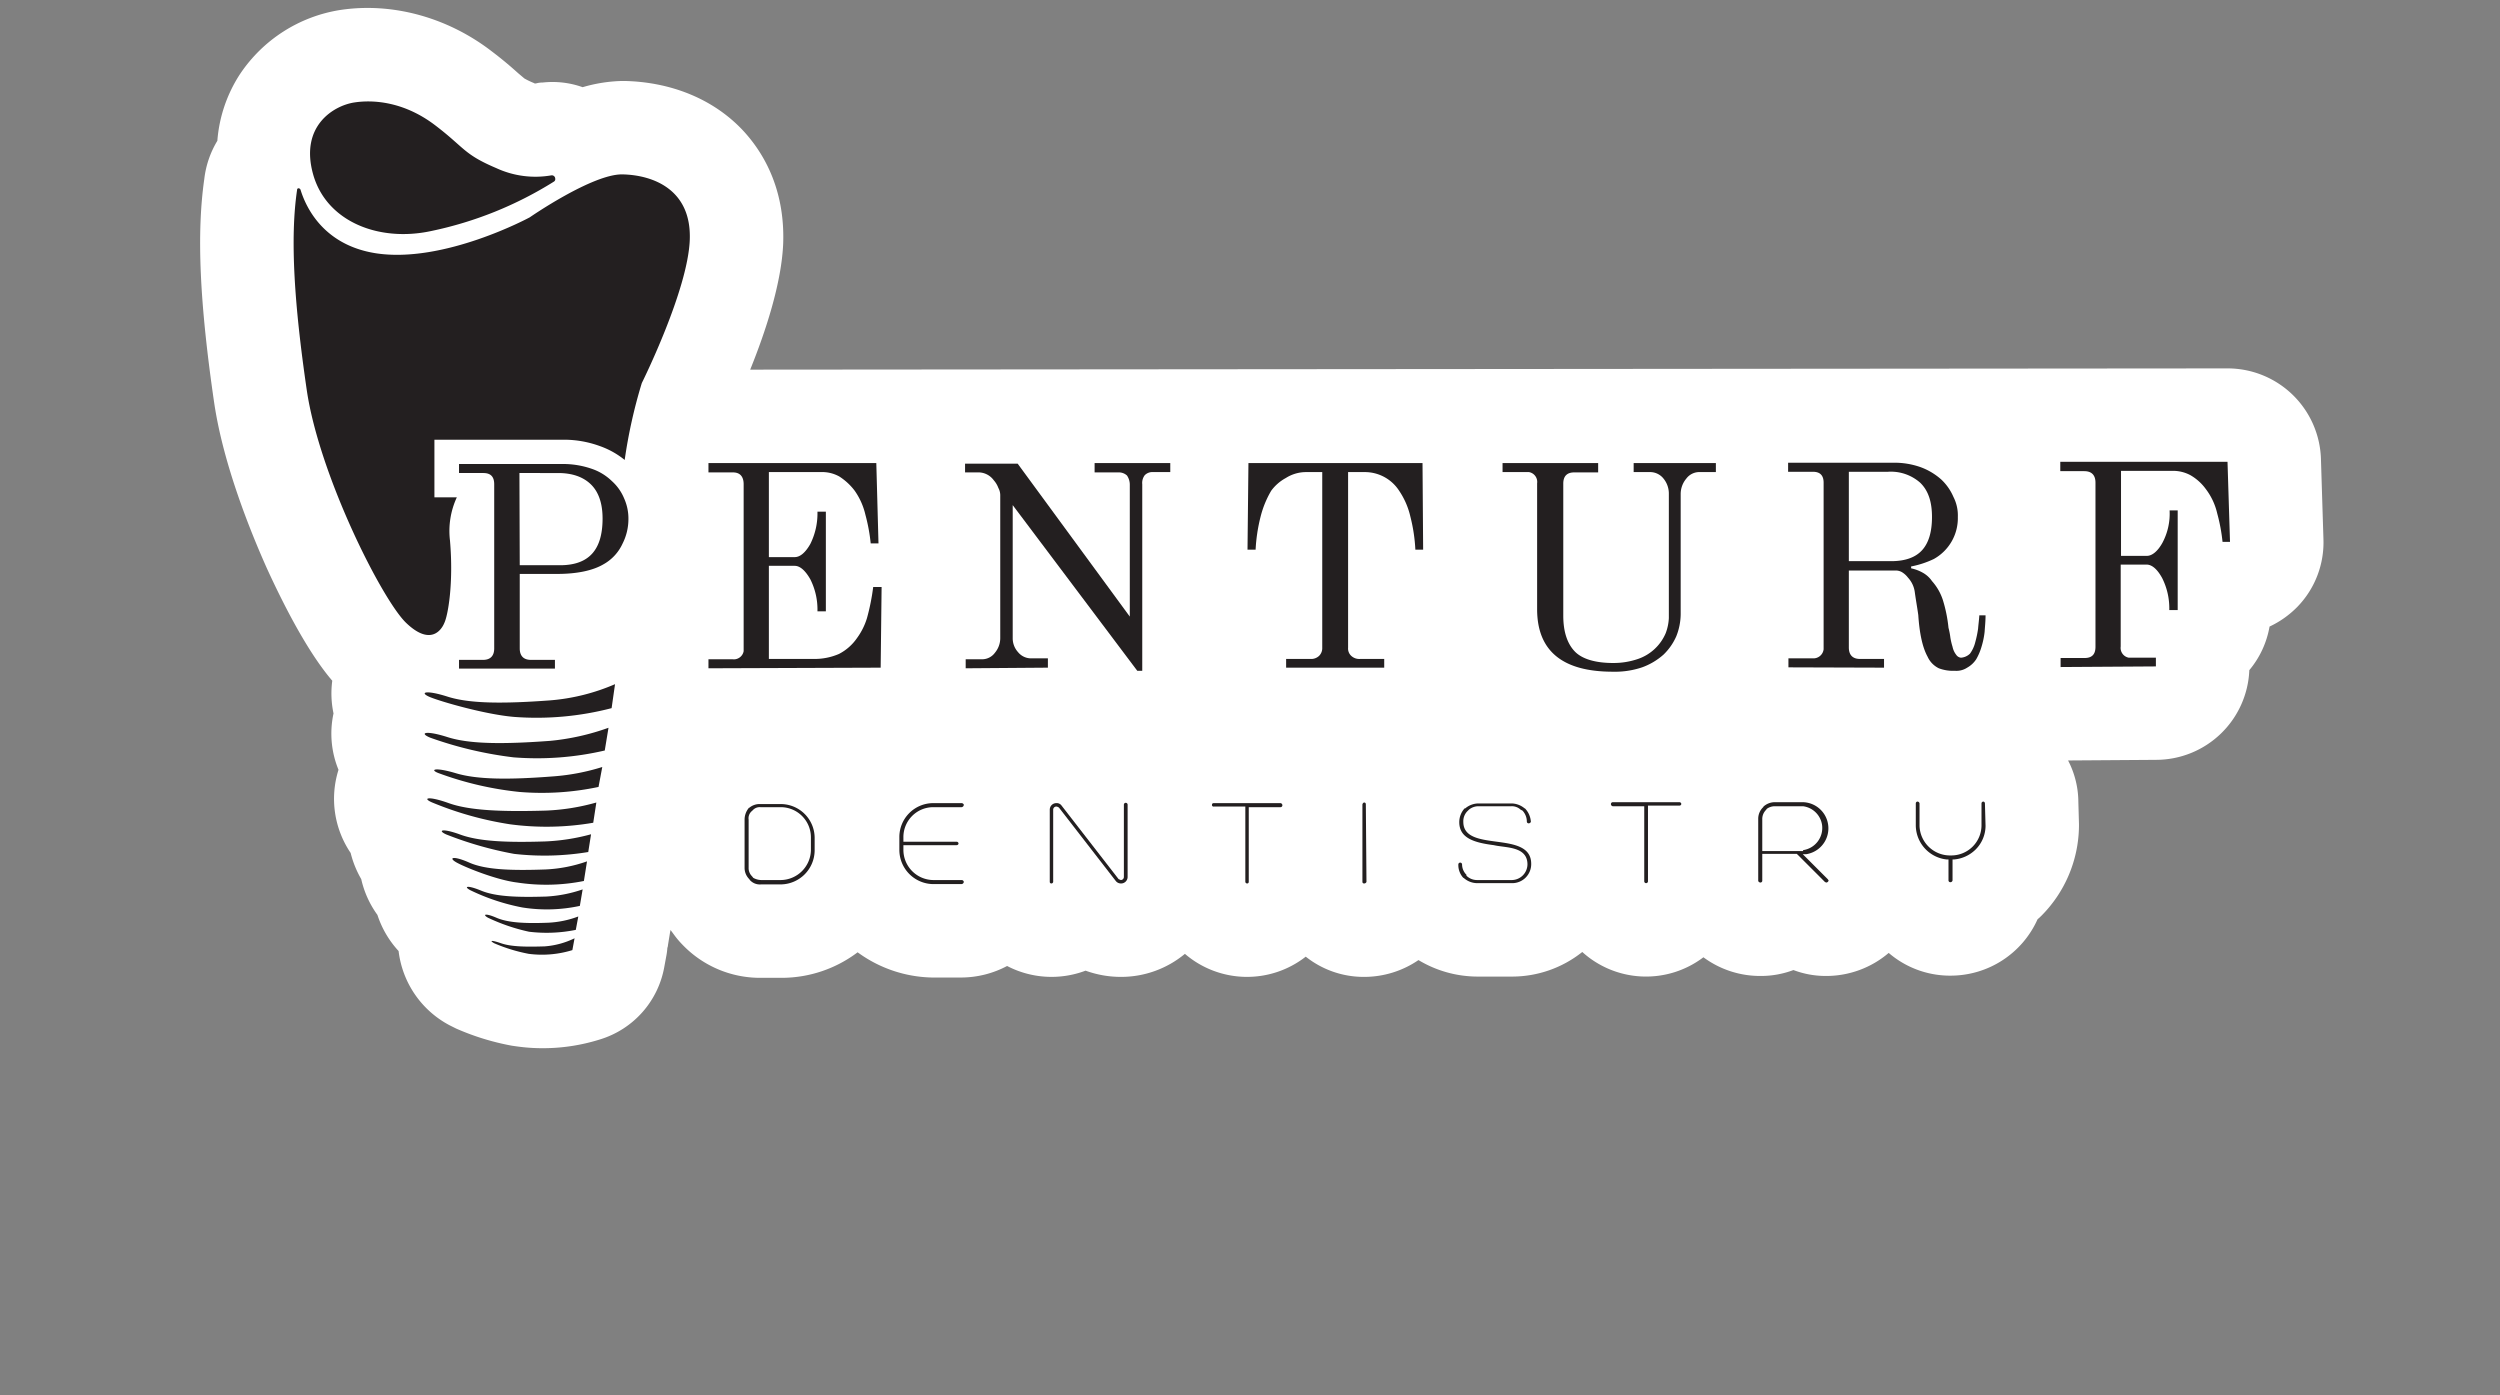 <svg id="Layer_1" data-name="Layer 1" xmlns="http://www.w3.org/2000/svg" width="802.8" height="448" viewBox="0 0 802.8 448">
  <rect x="0" y="0" width="802.8" height="448" fill="#808080" stroke="none"/>
  <title>logo-footer-stroke</title>
  <path d="M746.1,173l-.8-25.7a30,30,0,0,0-30-29l-474.4.4c4.9-12.1,10.1-27.8,10.6-40.6.6-18-6.8-29.7-13.1-36.4-9.4-9.9-22.9-15.4-38-15.7h-.5a48.6,48.6,0,0,0-12.8,2,28.8,28.8,0,0,0-12.8-1.5,7.8,7.8,0,0,0-2.2.3h-.4l-.4-.2a23,23,0,0,1-2.9-1.4l-1.9-1.6c-1.9-1.7-4.6-4.1-8.7-7.2C143.6,5.5,125.9.7,109.3,3.2A47.6,47.6,0,0,0,77,23.9a45.5,45.5,0,0,0-7.2,21.3,30.5,30.5,0,0,0-4.2,12.3c-2.5,17.5-1.5,39.8,3.2,72,3,20.1,11.9,41.8,16.9,53,4.4,9.6,12.5,26.2,21,36.1a31,31,0,0,0,.4,10.5,30.6,30.6,0,0,0,1.6,18.1,31,31,0,0,0,3.9,26.7,32.2,32.2,0,0,0,3.4,8.4,31.3,31.3,0,0,0,5.2,11.5,31.5,31.5,0,0,0,6.8,11.6,31.1,31.1,0,0,0,16.3,23.8l2.2,1.1a80.6,80.6,0,0,0,17.9,5.5l1.4.2a59.3,59.3,0,0,0,8.4.6,60.9,60.9,0,0,0,18.4-2.8,29.8,29.8,0,0,0,20.7-23.2l.7-3.8a19.7,19.7,0,0,0,.3-2.4,2.9,2.9,0,0,0,.2-.9l.7-4.3a1.3,1.3,0,0,0,.1-.6l1.4,1.9a27.6,27.6,0,0,0,2.3,2.7A34.5,34.5,0,0,0,244.1,314h7.1a40.5,40.5,0,0,0,24.2-8.2,41.8,41.8,0,0,0,23.8,8.1h9.6a31.6,31.6,0,0,0,14.6-3.7,30.9,30.9,0,0,0,25.2,1.5,33.2,33.2,0,0,0,11.3,2h.1a32.1,32.1,0,0,0,20.5-7.4,30.6,30.6,0,0,0,38.8.9,29.9,29.9,0,0,0,18.5,6.5h.3a30.9,30.9,0,0,0,17.4-5.4,36.9,36.9,0,0,0,18.9,5.3h11.2a36.2,36.2,0,0,0,22.5-7.9,30.5,30.5,0,0,0,38.9,1.7,30.6,30.6,0,0,0,18.3,6h.3a29.4,29.4,0,0,0,10.3-1.9,29.1,29.1,0,0,0,10.5,1.9,30.9,30.9,0,0,0,20.1-7.4,30.2,30.2,0,0,0,19.4,7.3h.4a30.6,30.6,0,0,0,28-18.1l.8-.7a.1.1,0,0,1,.1-.1,41.4,41.4,0,0,0,12.4-29.1v-.7l-.2-7.1a29.1,29.1,0,0,0-3.3-13.3l28.3-.2a30,30,0,0,0,29.9-28.8,29.7,29.7,0,0,0,6.5-14,30.7,30.7,0,0,0,8.9-6.3A29.7,29.7,0,0,0,746.1,173Z" fill="#fff"/>
  <g>
    <g>
      <path d="M240.6,282.3a5.1,5.1,0,0,1-1.5-3.7V263.2a5.9,5.9,0,0,1,1.4-3.8h.1a5.2,5.2,0,0,1,3.6-1.2h6.4a10.9,10.9,0,0,1,11,10.8v4.2A11,11,0,0,1,250.8,284h-6.4a4.3,4.3,0,0,1-3.6-1.4Zm1.3-.4a5.5,5.5,0,0,0,2.5.7h6.4a9.8,9.8,0,0,0,9.6-9.6v-4.1a9.7,9.7,0,0,0-9.8-9.7h-6.4a3,3,0,0,0-2.3.8h0l-.4.4a3,3,0,0,0-1.1,2.8v15.4a3.7,3.7,0,0,0,1.1,2.8l.4.5Z" fill="#231f20"/>
      <path d="M308.8,257.9a.8.8,0,0,1,.7.5.8.8,0,0,1-.7.8h-9.2a9.6,9.6,0,0,0-9.5,9.7v1.4h17.1a.6.6,0,0,1,.6.6.6.6,0,0,1-.6.5H290.1v1.5a9.7,9.7,0,0,0,9.5,9.7h9.2a.7.7,0,0,1,.7.6.8.8,0,0,1-.7.7h-9.2a11,11,0,0,1-10.8-11v-4a10.9,10.9,0,0,1,10.8-11Z" fill="#231f20"/>
      <path d="M338.2,283.2a.6.6,0,0,1-.6.5.5.5,0,0,1-.5-.5V260a2.1,2.1,0,0,1,2.1-2.1,1.9,1.9,0,0,1,1.7.8l18.3,23.6.7.3a1,1,0,0,0,1-1V258.4a.6.6,0,0,1,1.2,0h0v23.2a2.1,2.1,0,0,1-2.2,2.1,2.1,2.1,0,0,1-1.6-.8l-18.2-23.5a1.5,1.5,0,0,0-.9-.4,1,1,0,0,0-1,1Z" fill="#231f20"/>
      <path d="M401,283.2a.5.5,0,0,1-.5.5.6.6,0,0,1-.6-.5V259H389.8a.5.5,0,0,1-.6-.6c0-.3.2-.5.6-.5h21.4a.7.7,0,0,1,.6.7.6.6,0,0,1-.6.6H401Z" fill="#231f20"/>
      <path d="M438.8,283.2a.8.8,0,0,1-.8.5.5.5,0,0,1-.5-.5V258.4a.8.8,0,0,1,.5-.7c.5,0,.6.3.6.7Z" fill="#231f20"/>
      <path d="M491.6,263.9a.8.8,0,0,1-.7.5.6.6,0,0,1-.6-.5,5.2,5.2,0,0,0-1.4-3.6l-.6-.3a4.1,4.1,0,0,0-3-1.1H474.7a4.8,4.8,0,0,0-3,1.1l-.4.4a4.6,4.6,0,0,0-1.4,3.5c0,10.1,21.8,2.5,21.8,13.5a6.1,6.1,0,0,1-6.1,6.2H474.5a6.6,6.6,0,0,1-4.5-1.7h-.1a6.1,6.1,0,0,1-1.6-4v-.3a.6.6,0,0,1,1.2,0h0a4.7,4.7,0,0,0,1.4,3.3v.3a4.8,4.8,0,0,0,3.4,1.4h11.3a5.1,5.1,0,0,0,4.9-5c0-5.9-7-5.3-10.8-6.2-6.2-.8-11.1-2.2-11.1-7.4a6.6,6.6,0,0,1,1.7-4.4h.2a6.7,6.7,0,0,1,4.2-1.6h10.6a6.7,6.7,0,0,1,4.3,1.6h.1a6.8,6.8,0,0,1,1.9,4.4Z" fill="#231f20"/>
      <path d="M529.2,283a.6.6,0,0,1-1.2,0V258.9H517.9a.7.7,0,0,1-.6-.7.6.6,0,0,1,.6-.6h21.4a.6.6,0,0,1,.6.6.6.6,0,0,1-.6.5H529.2Z" fill="#231f20"/>
      <path d="M566.3,259a5.4,5.4,0,0,1,3.6-1.4H579a8.4,8.4,0,0,1,1,16.7h-1.1l8,8,.3.4a.8.8,0,0,1-.8.7l-.4-.2-9-9H565.9v8.7a.6.6,0,0,1-.6.5.8.8,0,0,1-.7-.5v-20a5.1,5.1,0,0,1,1.6-3.7ZM579,273a7.2,7.2,0,0,0,6.1-8.1,7.1,7.1,0,0,0-6.1-6h-9.1a4.4,4.4,0,0,0-2.5.8h0l-.4.5a4.1,4.1,0,0,0-1.1,2.8v10.3H579Z" fill="#231f20"/>
      <path d="M637.6,265.2a10.8,10.8,0,0,1-3.3,7.7h0a11.2,11.2,0,0,1-6.9,3.1H627v6.7a.7.7,0,0,1-.7.6.6.6,0,0,1-.6-.6V276h-.5a11.1,11.1,0,0,1-10-10.8V258a.6.6,0,0,1,.5-.6.7.7,0,0,1,.7.6v7.2a9.8,9.8,0,0,0,9.6,9.5h.6a9.7,9.7,0,0,0,9.7-9.7v-7a.6.6,0,0,1,.6-.6.6.6,0,0,1,.5.6h0Z" fill="#231f20"/>
    </g>
    <path d="M177.1,56.3a1.1,1.1,0,0,1,1.2,1.1.9.9,0,0,1-.4.9,120.2,120.2,0,0,1-39.5,15.9c-16.7,3.6-33.7-3-37.9-18.4s6.7-21.9,13.3-22.9,16.3,0,25.9,7.3,9.1,9.3,19.7,13.8A29.9,29.9,0,0,0,177.1,56.3Z" fill="#231f20"/>
    <path d="M174.9,303.9c-6.2.2-10.8.1-14-1s-3.8-.9-2.2,0a52.8,52.8,0,0,0,11.1,3.4,33.1,33.1,0,0,0,14-1.2l.7-3.8A26.3,26.3,0,0,1,174.9,303.9Z" fill="#231f20"/>
    <path d="M176.1,296.3c-7.6.3-13,0-16.7-1.6s-4.5-1-2.7,0a60.5,60.5,0,0,0,13.2,4.5,47.2,47.2,0,0,0,15-.6l.8-4.3A31.6,31.6,0,0,1,176.1,296.3Z" fill="#231f20"/>
    <path d="M175.4,287.9c-9.5.3-16.3,0-20.9-1.9s-5.7-1.3-3.4-.1a67.4,67.4,0,0,0,16.6,5.5,50.1,50.1,0,0,0,18.5-.5l.9-5.3A42.6,42.6,0,0,1,175.4,287.9Z" fill="#231f20"/>
    <path d="M175.2,279.2c-11.1.4-19.3.1-24.5-2.2s-6.8-1.6-4.2-.1,12.9,5.7,19.6,6.5a61.5,61.5,0,0,0,21.4-.5l1-6.3A46.2,46.2,0,0,1,175.2,279.2Z" fill="#231f20"/>
    <path d="M175.1,270.2c-12.3.4-21.3,0-27.3-2.2s-7.4-1.3-4.4,0a116.9,116.9,0,0,0,21.7,6.2,86.2,86.2,0,0,0,23.8-.6l.9-5.7A66.2,66.2,0,0,1,175.1,270.2Z" fill="#231f20"/>
    <path d="M175.2,260.3c-14,.4-24.4,0-31.1-2.4s-8.6-1.6-5.3-.2a108,108,0,0,0,25,7,88.5,88.5,0,0,0,26.7-.5l1-6.5A69.3,69.3,0,0,1,175.2,260.3Z" fill="#231f20"/>
    <path d="M177.8,249.3c-14.1,1.1-24.4,1.1-31.4-1s-8.7-1.1-5.2.1a106.2,106.2,0,0,0,25.5,5.9,87.5,87.5,0,0,0,25.5-1.6l1.2-6.4A69.4,69.4,0,0,1,177.8,249.3Z" fill="#231f20"/>
    <path d="M176.7,237.9c-14.9,1.1-25.8,1.1-33-1.2s-9.2-1.3-5.5.2a123.4,123.4,0,0,0,26.7,6.3,96,96,0,0,0,29.3-2.2l1.2-7.3A76.6,76.6,0,0,1,176.7,237.9Z" fill="#231f20"/>
    <path d="M176.7,224.9c-14.9,1.1-25.8,1.1-33-1.2s-9.2-1.3-5.5.2,17.6,5.5,26.7,6.3a95.6,95.6,0,0,0,31.5-2.8l1.1-7.7A65.6,65.6,0,0,1,176.7,224.9Z" fill="#231f20"/>
    <path d="M147.4,214.7v-2.8h7.7c2.4,0,3.6-1.3,3.6-3.7V155.5c0-2.5-1.2-3.6-3.5-3.6h-7.8V149h33.4a28,28,0,0,1,9.1,1.5,17.2,17.2,0,0,1,6.6,4,15.3,15.3,0,0,1,3.9,5.5,15.8,15.8,0,0,1,1.4,6.5,17.5,17.5,0,0,1-1.9,8.1,14.5,14.5,0,0,1-6.1,6.6c-3.4,2-8.4,3.1-14.9,3.1h-12v23.9c0,2.4,1.2,3.7,3.6,3.7h7.7v2.8Zm19.5-33.2h13.5c8.8-.2,13.1-5,13.1-15,0-4.9-1.3-8.6-3.8-11s-6-3.6-10.5-3.6H166.8Z" fill="#231f20"/>
    <path d="M227.5,214.6v-2.9h7.7a3.2,3.2,0,0,0,3.6-2.6V155.5c0-2.5-1.2-3.8-3.4-3.8h-7.9v-3h53.9l.7,25.8h-2.5a57.3,57.3,0,0,0-1.7-9.2,22,22,0,0,0-3.5-7.8,19.1,19.1,0,0,0-4.9-4.5,11.3,11.3,0,0,0-6-1.4H246.9v27.3h8.3c1.7,0,3.4-1.4,5-4.2a22,22,0,0,0,2.3-10.4h2.7v32h-2.7a21.6,21.6,0,0,0-2.3-10.3c-1.6-2.8-3.3-4.3-5-4.3h-8.3v29.9h14.6a19.6,19.6,0,0,0,7.9-1.6,15.8,15.8,0,0,0,5.8-5.1,21.4,21.4,0,0,0,3.2-6.4,70.8,70.8,0,0,0,2-10h2.7l-.3,25.9Z" fill="#231f20"/>
    <path d="M310.1,214.6v-2.9h5a5.1,5.1,0,0,0,4.4-2.1,7.3,7.3,0,0,0,1.7-4.7V159a4.9,4.9,0,0,0-.6-2.3,7.9,7.9,0,0,0-1.5-2.5,6.1,6.1,0,0,0-4.6-2.5h-4.6v-2.8h16.9l36,49.1V155.6a5.2,5.2,0,0,0-.9-2.9,3.8,3.8,0,0,0-2.7-1h-7.7v-3h24.3v2.9h-5.5a3.4,3.4,0,0,0-2.7,1,4.1,4.1,0,0,0-.8,2.9v59.9h-1.6l-40-53.2v42.7a6.6,6.6,0,0,0,1.7,4.5,5.4,5.4,0,0,0,4.6,2h5v3Z" fill="#231f20"/>
    <path d="M400.6,176.5l.3-27.8h55.9l.2,27.8h-2.5a53.2,53.2,0,0,0-1.6-10.6,24.6,24.6,0,0,0-3.6-8.3,13.1,13.1,0,0,0-11.3-6h-5.1V208a3.2,3.2,0,0,0,1,2.6,3.8,3.8,0,0,0,2.9,1h7.7v2.8H413v-2.8h7.8a3.7,3.7,0,0,0,2.8-1,3.5,3.5,0,0,0,1-2.6V151.6h-5a12.1,12.1,0,0,0-6.7,1.9,14.2,14.2,0,0,0-4.7,4.1,31.6,31.6,0,0,0-3.4,8.3,54.3,54.3,0,0,0-1.6,10.6Z" fill="#231f20"/>
    <path d="M482.5,151.6v-2.9h30.7v3h-7.7c-2.3,0-3.5,1.2-3.5,3.6v42.4c0,5.2,1.3,9,3.7,11.5s6.8,3.7,12.3,3.7a24,24,0,0,0,8-1.3,14.9,14.9,0,0,0,8.9-8.3,15.8,15.8,0,0,0,1-4.8v-40a7.6,7.6,0,0,0-1.7-4.8,5.5,5.5,0,0,0-4.6-2.1h-5v-2.9H551v2.9h-5a5.2,5.2,0,0,0-4.5,2.1,7.7,7.7,0,0,0-1.8,4.8v38.7a19.5,19.5,0,0,1-1.4,7.1,18.4,18.4,0,0,1-4.1,5.9,21.1,21.1,0,0,1-6.9,4.1,27.2,27.2,0,0,1-9.4,1.4q-24.3,0-24.3-20.1V155.2a3.2,3.2,0,0,0-2.6-3.6h-8.5Z" fill="#231f20"/>
    <path d="M574.3,214.3v-2.9H582a3.3,3.3,0,0,0,3.6-2.9V155c0-2.4-1.2-3.5-3.4-3.5h-8v-2.9h33.5a25,25,0,0,1,9,1.4,20.6,20.6,0,0,1,6.7,4,16.7,16.7,0,0,1,3.9,5.6,13,13,0,0,1,1.4,6.4,15,15,0,0,1-7.7,13.5,29.8,29.8,0,0,1-7.3,2.4v.6a13.2,13.2,0,0,1,3.9,1.5,8.7,8.7,0,0,1,2.8,2.6,17,17,0,0,1,3.5,6.1,45.3,45.3,0,0,1,1.8,8.9,23.7,23.7,0,0,1,.6,3.1,21.1,21.1,0,0,0,.7,3,6.2,6.2,0,0,0,1.2,2.6,2.1,2.1,0,0,0,1.5.9,4.6,4.6,0,0,0,2.9-1.3,10.4,10.4,0,0,0,1.7-3.7,32.9,32.9,0,0,0,.9-4.3c.1-1.3.3-2.7.4-4.3h2c0,1.9-.2,3.7-.3,5.3a25.6,25.6,0,0,1-1,4.8,17.8,17.8,0,0,1-1.7,4,8.3,8.3,0,0,1-2.9,2.7,6.3,6.3,0,0,1-4,1,12.7,12.7,0,0,1-5.1-.8,7.6,7.6,0,0,1-3.6-3.7c-1.6-2.9-2.6-7.3-3-13.4-.4-2.8-.8-5-1.1-7.2a8.5,8.5,0,0,0-2.2-4.8,7,7,0,0,0-2-1.8,4.1,4.1,0,0,0-1.8-.5H593.7v24.7c0,2.4,1.2,3.7,3.6,3.7H605v2.8Zm19.4-34.1h13.6c4.5,0,7.8-1.2,9.9-3.5s3.2-5.8,3.2-10.7-1.2-8.5-3.8-11a14.2,14.2,0,0,0-10.4-3.5H593.7Z" fill="#231f20"/>
    <path d="M661.7,214.2v-2.9h7.7c2.3,0,3.5-1.1,3.5-3.6V155c0-2.4-1.2-3.7-3.6-3.7h-7.7v-3h53.7l.8,25.7h-2.4a56.1,56.1,0,0,0-1.7-9.1,20.5,20.5,0,0,0-3.7-7.9,15.9,15.9,0,0,0-4.9-4.4,11.8,11.8,0,0,0-5.8-1.4H681.1v27.3h8.3c1.7,0,3.5-1.5,5-4.2a19.8,19.8,0,0,0,2.3-10.4h2.6v32h-2.7a21.6,21.6,0,0,0-2.3-10.3c-1.6-2.9-3.3-4.3-5-4.3H681v26.3a3.2,3.2,0,0,0,2.6,3.6h8.7V214Z" fill="#231f20"/>
    <path d="M142.7,200c1.1-2.3,3-12.4,1.8-26.4a25.7,25.7,0,0,1,2.2-13.9h-7.2V141.2h41.3a33.5,33.5,0,0,1,11.7,2,26.7,26.7,0,0,1,8.1,4.5,162.9,162.9,0,0,1,5.5-24.7s14.8-29.7,15.4-46-12-20.8-21.6-21-29.8,13.8-29.8,13.8-27.7,15-49.6,11.5c-16.7-2.7-22.3-14.8-24-20.4-.3-.6-1.1-.6-1.1.1-2.3,15.5-.9,36.8,3.1,64.2s24.2,67.4,31.9,74.8S141.7,202.5,142.7,200Z" fill="#231f20"/>
  </g>
</svg>
